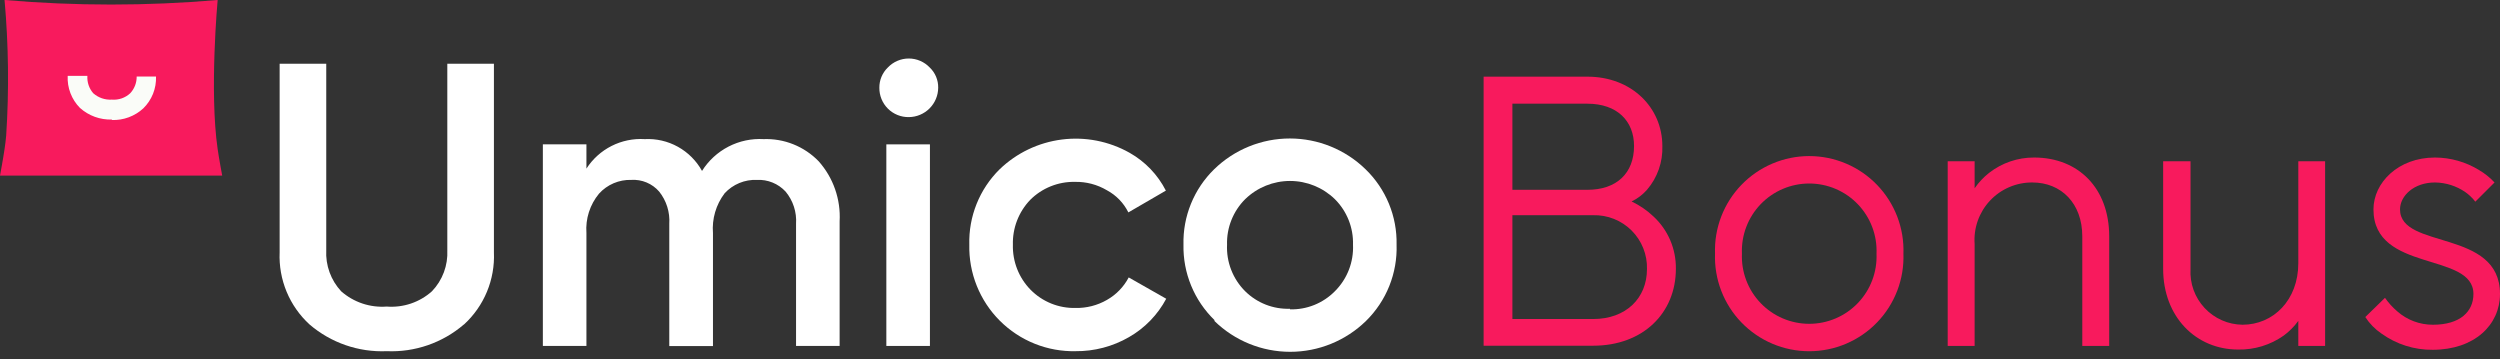 <svg width="306" height="44" viewBox="0 0 306 44" fill="none" xmlns="http://www.w3.org/2000/svg">
<rect x="0" y="0" width="306" height="44" fill="#333333" stroke="none"/>
<path d="M111.242 14.333C112.192 14.326 113.102 13.945 113.775 13.272C114.447 12.6 114.828 11.69 114.835 10.739C114.844 10.276 114.755 9.816 114.576 9.389C114.397 8.962 114.131 8.576 113.794 8.258C113.464 7.911 113.067 7.635 112.627 7.447C112.187 7.258 111.713 7.161 111.234 7.161C110.756 7.161 110.282 7.258 109.842 7.447C109.402 7.635 109.005 7.911 108.674 8.258C108.341 8.578 108.076 8.964 107.897 9.391C107.718 9.818 107.629 10.276 107.633 10.739C107.628 11.214 107.717 11.685 107.896 12.125C108.076 12.564 108.342 12.963 108.678 13.298C109.015 13.633 109.415 13.898 109.855 14.075C110.295 14.253 110.767 14.341 111.242 14.333" fill="white"/>
<path d="M56.776 39.719C54.157 41.966 50.782 43.133 47.335 42.985C43.888 43.13 40.514 41.963 37.893 39.719C36.675 38.605 35.715 37.236 35.082 35.711C34.449 34.186 34.157 32.541 34.228 30.891V7.801H39.933V30.62C39.885 31.539 40.022 32.458 40.335 33.322C40.649 34.187 41.133 34.98 41.758 35.654C42.517 36.321 43.401 36.83 44.358 37.151C45.316 37.472 46.328 37.598 47.335 37.523C48.335 37.601 49.342 37.476 50.293 37.155C51.244 36.834 52.12 36.324 52.868 35.654C53.508 34.988 54.005 34.197 54.329 33.332C54.653 32.466 54.796 31.543 54.751 30.62V7.801H60.456V30.891C60.526 32.541 60.235 34.186 59.601 35.711C58.968 37.236 58.009 38.605 56.79 39.719" fill="white"/>
<path d="M93.429 17.029C94.685 16.978 95.938 17.193 97.105 17.66C98.273 18.127 99.328 18.835 100.203 19.738C101.998 21.755 102.921 24.401 102.77 27.097V42.343H97.436V27.397C97.533 25.964 97.073 24.549 96.153 23.446C95.708 22.967 95.163 22.59 94.557 22.344C93.951 22.098 93.298 21.987 92.644 22.02C91.906 21.99 91.17 22.121 90.488 22.404C89.806 22.687 89.193 23.116 88.694 23.66C87.636 25.056 87.128 26.792 87.268 28.538V42.357H81.92V27.397C82.015 25.971 81.573 24.561 80.679 23.446C80.259 22.962 79.733 22.582 79.141 22.334C78.55 22.087 77.91 21.98 77.27 22.02C76.529 21.998 75.792 22.137 75.11 22.427C74.428 22.718 73.817 23.153 73.32 23.703C72.204 25.051 71.652 26.778 71.779 28.523V42.343H66.446V17.67H71.779V20.637C72.54 19.456 73.602 18.499 74.855 17.865C76.109 17.23 77.508 16.942 78.91 17.029C80.328 16.953 81.737 17.279 82.978 17.967C84.219 18.656 85.241 19.68 85.927 20.922C86.722 19.655 87.844 18.625 89.173 17.94C90.503 17.255 91.993 16.94 93.486 17.029" fill="white"/>
<path d="M113.823 17.67H108.489V42.343H113.823V17.67Z" fill="white"/>
<path d="M131.693 42.985C129.97 43.026 128.255 42.717 126.655 42.076C125.054 41.436 123.6 40.477 122.38 39.259C121.16 38.041 120.2 36.587 119.558 34.987C118.916 33.387 118.605 31.673 118.644 29.95C118.596 28.239 118.901 26.538 119.539 24.951C120.177 23.363 121.134 21.924 122.352 20.722C124.433 18.721 127.103 17.443 129.968 17.078C132.832 16.713 135.737 17.281 138.254 18.697C140.16 19.771 141.708 21.383 142.703 23.332L138.111 25.999C137.54 24.844 136.623 23.897 135.487 23.289C134.306 22.589 132.952 22.233 131.579 22.262C130.562 22.24 129.551 22.425 128.607 22.805C127.663 23.184 126.806 23.752 126.088 24.473C125.392 25.201 124.848 26.06 124.485 27C124.123 27.94 123.95 28.943 123.978 29.95C123.95 30.968 124.128 31.982 124.5 32.93C124.872 33.878 125.432 34.742 126.145 35.469C126.861 36.194 127.717 36.766 128.661 37.149C129.605 37.531 130.618 37.717 131.636 37.694C132.986 37.724 134.317 37.383 135.487 36.71C136.622 36.068 137.548 35.112 138.154 33.957L142.746 36.567C141.702 38.528 140.125 40.155 138.197 41.259C136.204 42.412 133.938 43.008 131.636 42.985" fill="white"/>
<path fill-rule="evenodd" clip-rule="evenodd" d="M157.892 37.793C156.882 37.828 155.875 37.656 154.933 37.288C153.991 36.92 153.135 36.364 152.415 35.654C151.667 34.911 151.083 34.019 150.7 33.037C150.316 32.054 150.143 31.003 150.191 29.949C150.161 28.917 150.343 27.89 150.726 26.931C151.108 25.972 151.683 25.101 152.415 24.373C153.885 22.947 155.852 22.149 157.899 22.149C159.947 22.149 161.914 22.947 163.383 24.373C164.115 25.101 164.69 25.972 165.073 26.931C165.455 27.89 165.637 28.917 165.608 29.949C165.655 31.003 165.482 32.054 165.099 33.037C164.716 34.019 164.131 34.911 163.383 35.654C162.667 36.378 161.811 36.948 160.867 37.328C159.922 37.709 158.91 37.891 157.892 37.864V37.793ZM148.65 39.291C151.13 41.709 154.457 43.062 157.921 43.062C161.384 43.062 164.711 41.709 167.191 39.291C168.429 38.078 169.402 36.622 170.047 35.014C170.693 33.406 170.998 31.681 170.941 29.949C170.978 28.233 170.66 26.528 170.007 24.94C169.354 23.352 168.381 21.916 167.148 20.722C164.668 18.304 161.341 16.95 157.878 16.95C154.414 16.95 151.087 18.304 148.608 20.722C147.382 21.92 146.417 23.358 145.772 24.945C145.126 26.533 144.815 28.236 144.857 29.949C144.822 31.665 145.141 33.37 145.794 34.958C146.446 36.545 147.419 37.981 148.65 39.177" fill="white"/>
<path d="M0.556 0C9.235 0.742 17.962 0.742 26.641 0C26.641 0 25.614 11.181 26.641 18.255C26.826 19.524 27.197 21.492 27.197 21.492H0C0 21.492 0.371 19.524 0.556 18.255C0.642 17.727 0.699 17.171 0.756 16.601C1.117 11.07 1.05 5.52 0.556 0Z" fill="#F81A5D"/>
<path d="M13.691 14.69C15.112 14.739 16.496 14.227 17.542 13.263C18.057 12.758 18.462 12.151 18.73 11.481C18.997 10.81 19.122 10.091 19.096 9.37H16.729C16.739 10.125 16.458 10.856 15.944 11.409C15.645 11.69 15.289 11.905 14.901 12.041C14.513 12.176 14.101 12.228 13.691 12.194C13.278 12.22 12.863 12.164 12.472 12.03C12.08 11.895 11.719 11.684 11.409 11.409C10.901 10.822 10.645 10.059 10.696 9.284H8.286C8.25 10.006 8.364 10.728 8.622 11.403C8.88 12.078 9.275 12.692 9.783 13.206C10.853 14.168 12.253 14.679 13.691 14.633" fill="#FAFCF8"/>
<path d="M181.595 9.384H194.302C199.707 9.384 203.472 13.164 203.472 17.87C203.542 19.831 202.869 21.745 201.59 23.232C201.065 23.829 200.424 24.314 199.707 24.659C200.692 25.128 201.597 25.749 202.389 26.498C203.268 27.314 203.967 28.306 204.439 29.409C204.91 30.512 205.145 31.702 205.127 32.902C205.127 38.307 201.119 42.315 195.001 42.315H181.595V9.384ZM194.302 23.232C197.868 23.232 200.007 21.207 200.007 17.87C200.007 14.804 197.925 12.693 194.302 12.693H185.118V23.232H194.302ZM195.001 39.049C199.009 39.049 201.59 36.51 201.59 32.93C201.614 32.059 201.459 31.191 201.136 30.381C200.814 29.571 200.329 28.835 199.713 28.219C199.096 27.602 198.36 27.118 197.55 26.795C196.74 26.472 195.873 26.318 195.001 26.341H185.118V39.049H195.001Z" fill="#F81A5D"/>
<path d="M209.919 31.047C209.865 29.499 210.122 27.956 210.677 26.509C211.232 25.063 212.073 23.743 213.149 22.628C214.225 21.514 215.515 20.627 216.941 20.022C218.367 19.416 219.9 19.104 221.45 19.104C222.999 19.104 224.532 19.416 225.958 20.022C227.385 20.627 228.674 21.514 229.75 22.628C230.826 23.743 231.667 25.063 232.222 26.509C232.777 27.956 233.035 29.499 232.98 31.047C233.035 32.596 232.777 34.139 232.222 35.586C231.667 37.032 230.826 38.352 229.75 39.467C228.674 40.581 227.385 41.468 225.958 42.073C224.532 42.679 222.999 42.991 221.45 42.991C219.9 42.991 218.367 42.679 216.941 42.073C215.515 41.468 214.225 40.581 213.149 39.467C212.073 38.352 211.232 37.032 210.677 35.586C210.122 34.139 209.865 32.596 209.919 31.047V31.047ZM229.686 31.047C229.732 29.937 229.553 28.829 229.16 27.789C228.767 26.75 228.168 25.8 227.398 24.998C226.629 24.196 225.706 23.558 224.683 23.122C223.661 22.686 222.561 22.461 221.45 22.461C220.338 22.461 219.238 22.686 218.216 23.122C217.194 23.558 216.27 24.196 215.501 24.998C214.731 25.8 214.132 26.75 213.739 27.789C213.346 28.829 213.167 29.937 213.213 31.047C213.167 32.158 213.346 33.266 213.739 34.306C214.132 35.345 214.731 36.295 215.501 37.097C216.27 37.899 217.194 38.537 218.216 38.973C219.238 39.409 220.338 39.634 221.45 39.634C222.561 39.634 223.661 39.409 224.683 38.973C225.706 38.537 226.629 37.899 227.398 37.097C228.168 36.295 228.767 35.345 229.16 34.306C229.553 33.266 229.732 32.158 229.686 31.047" fill="#F81A5D"/>
<path d="M238.399 19.738H241.694V23.047C242.188 22.328 242.789 21.688 243.477 21.15C245.051 19.929 246.989 19.271 248.982 19.282C254.401 19.282 258.166 23.047 258.166 28.923V42.343H254.872V28.923C254.872 24.93 252.333 22.334 248.753 22.334C247.784 22.328 246.824 22.522 245.933 22.904C245.043 23.287 244.241 23.849 243.578 24.556C242.915 25.263 242.405 26.1 242.081 27.013C241.757 27.927 241.625 28.897 241.694 29.864V42.343H238.399V19.738Z" fill="#F81A5D"/>
<path d="M264.769 19.738H268.121V32.93C268.071 33.8 268.197 34.672 268.493 35.491C268.789 36.311 269.249 37.062 269.843 37.699C270.438 38.337 271.155 38.846 271.953 39.199C272.75 39.551 273.61 39.737 274.482 39.747C278.247 39.747 281.313 36.738 281.313 32.217V19.738H284.593V42.343H281.313V39.277C280.815 39.964 280.213 40.57 279.53 41.074C277.901 42.223 275.947 42.822 273.954 42.785C268.777 42.785 264.769 38.778 264.769 32.902V19.738Z" fill="#F81A5D"/>
<path d="M291.924 36.453C292.35 37.066 292.853 37.622 293.421 38.107C294.63 39.172 296.188 39.756 297.8 39.748C301.151 39.748 302.748 38.107 302.748 35.982C302.748 30.805 290.512 33.401 290.512 25.628C290.512 22.377 293.521 19.282 298.042 19.282C299.951 19.287 301.822 19.82 303.447 20.822C304.145 21.231 304.78 21.741 305.33 22.334L302.977 24.687C302.634 24.238 302.225 23.844 301.764 23.518C300.669 22.762 299.373 22.35 298.042 22.334C295.446 22.334 293.763 23.988 293.763 25.628C293.763 30.577 306 27.982 306 35.982C306 39.748 302.891 42.814 297.757 42.814C295.512 42.837 293.318 42.142 291.496 40.831C290.706 40.296 290.032 39.607 289.513 38.806L291.924 36.453Z" fill="#F81A5D"/>
</svg>
